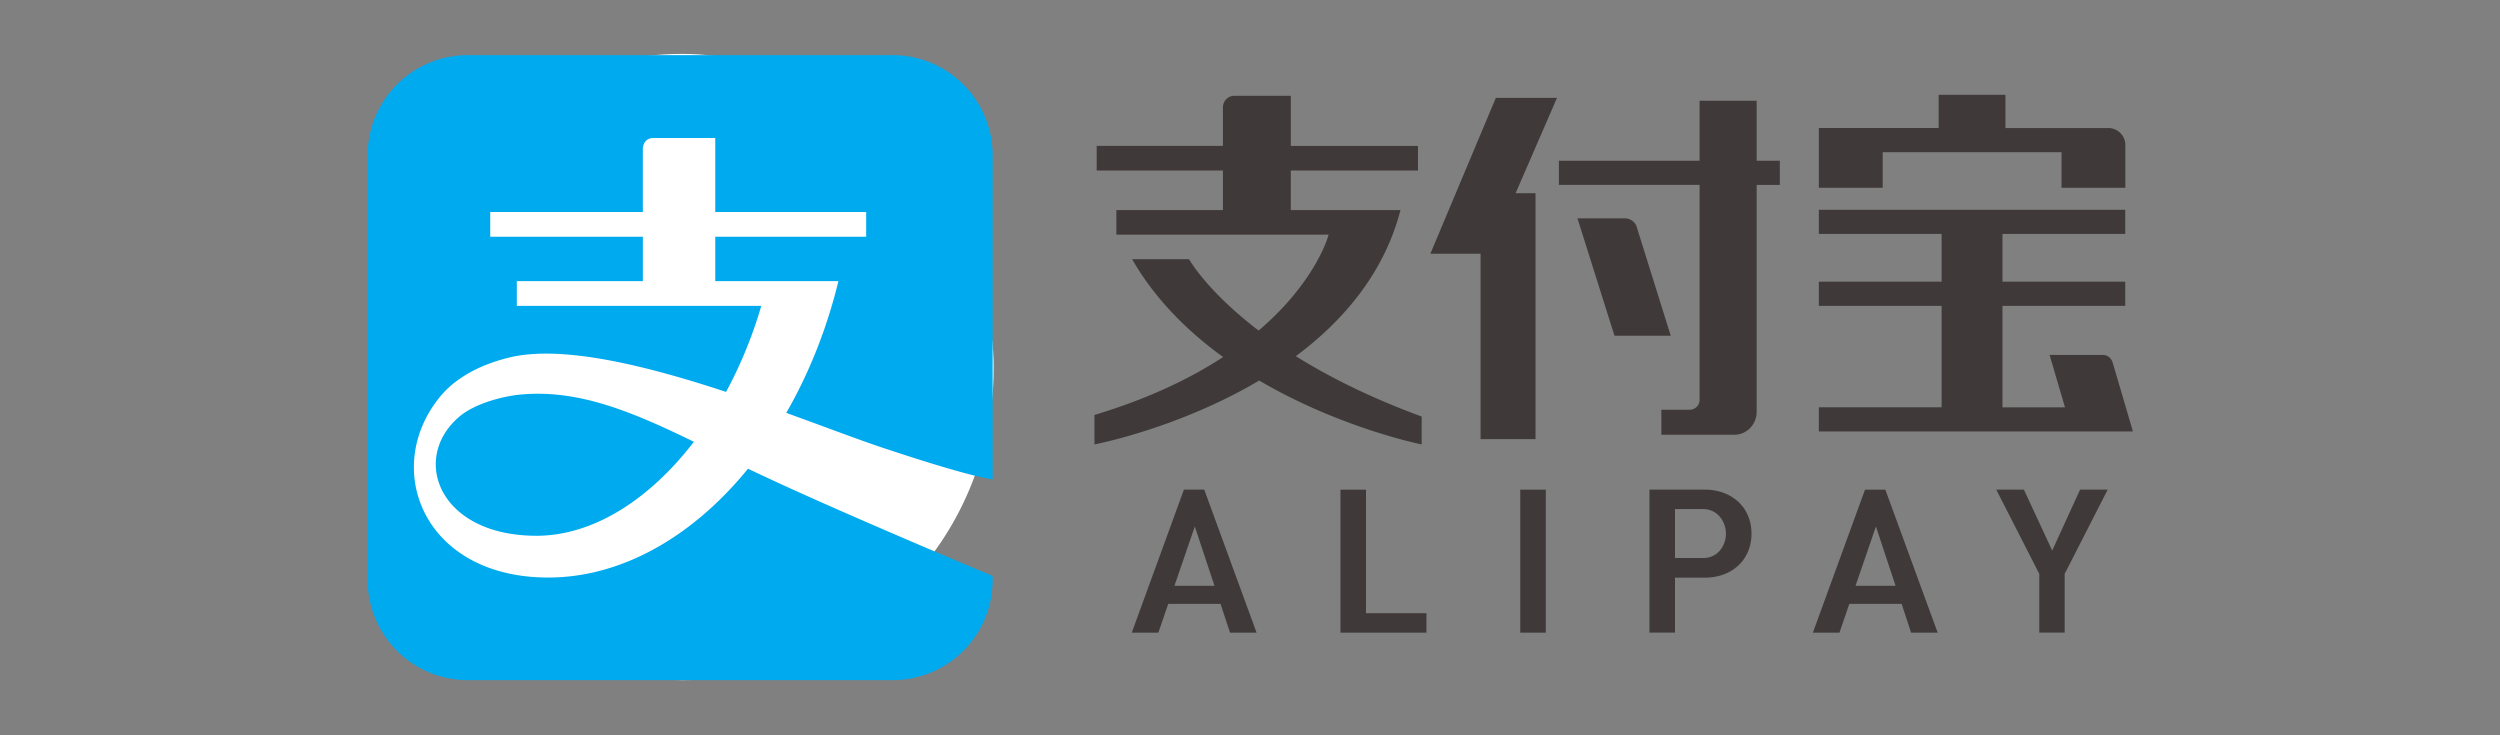 <svg xmlns="http://www.w3.org/2000/svg" width="136" height="40" viewBox="0 0 136 40">
    <rect x="0" y="0" width="136" height="40" fill="#808080" stroke="none"/>
    <g fill="none" fill-rule="evenodd" transform="translate(15)">
        <path d="M0 0h106v40H0z"/>
        <path fill="#3F3A39" d="M51.397 32.849l.516 1.567h1.445l-2.847-7.78h-1.106l-2.836 7.78h1.446l.538-1.567h2.844zm-1.399-4.208l1.07 3.226H48.89l1.108-3.226zm7.922-2.005h1.39v6.72h3.29v1.06h-4.68v-7.78zm9.782 0h1.391v7.78h-1.391v-7.78zm10.034 0c1.499 0 2.546.985 2.546 2.395 0 1.41-1.047 2.394-2.546 2.394H76.12v2.99h-1.39v-7.78h3.005zm-.078 3.72c.8 0 1.232-.683 1.232-1.325 0-.657-.46-1.337-1.232-1.337H76.12v2.662h1.537zm10.79 2.493h-2.844l-.537 1.567h-1.446l2.836-7.78h1.105l2.848 7.78h-1.446l-.515-1.567zM87.05 28.64l-1.108 3.226h2.177l-1.069-3.226zm11.106-2.005h1.503l-2.333 4.566-.008.018v3.196h-1.38V31.22l-2.342-4.584H95.1l1.54 3.314 1.517-3.314zM87.419 8.279v1.937h-3.474V6.965h6.517V5.158h3.635v1.807h5.623a.93.93 0 0 1 .9.942V10.216h-3.473V8.28h-9.728zM66.374 5.325H69.7L67.45 10.51h1.082v13.38h-2.988V13.802h-2.732l3.562-8.477zm34.645 18.101h-.014l.014.046H83.945v-1.315h6.678v-5.519h-6.678v-1.314h6.678v-2.597h-6.678v-1.314h16.668v1.314h-6.678v2.597h6.678v1.314h-6.678v5.52h3.4l-.838-2.85h2.892c.253 0 .467.172.538.408l1.092 3.71zM74.015 12.274l1.874 5.99h-3.061l-2.014-6.386H73.4c.269.002.501.163.615.396zm6.548-6.795v3.266h1.26v1.314h-1.26V22.43c-.014.659-.524 1.191-1.16 1.218h-4.025v-1.36h1.578a.538.538 0 0 0 .501-.492V10.058h-7.653V8.744h7.653V5.48h3.106zm-19.376 5.949c-.898 3.458-3.137 6.044-5.693 7.948 1.764 1.102 4.01 2.244 6.845 3.283v1.518s-4.43-.885-8.84-3.476c-4.404 2.611-8.96 3.476-8.96 3.476v-1.604c2.953-.888 5.237-1.998 6.998-3.15-1.917-1.389-3.698-3.139-4.95-5.324h3.097s.948 1.721 3.786 3.883c3.167-2.702 3.806-5.215 3.806-5.215H45.73v-1.34h5.797v-2.15h-6.868v-1.34h6.868V5.848c0-.352.273-.636.61-.636h3.084v2.725h6.917v1.34H55.22v2.15h5.966z"/>
        <rect width="33.854" height="34.067" x="5.198" y="2.933" fill="#FFF" rx="16.927"/>
        <path fill="#0AE" d="M13.263 21.469c3.143-.31 6.052.889 9.484 2.564-2.413 3.147-5.486 5.113-8.56 5.113-5.29 0-6.854-4.167-4.24-6.445.872-.771 2.467-1.148 3.316-1.232zm19.73 2.88c-1.36-.455-3.186-1.153-5.22-1.888 1.223-2.123 2.197-4.541 2.838-7.168H23.91V12.88h8.21v-1.347h-8.21V7.507h-3.35c-.59 0-.59.581-.59.581v3.444h-8.302v1.347h8.303v2.414h-6.856v1.347h13.297a23.699 23.699 0 0 1-1.915 4.68c-4.314-1.423-8.919-2.577-11.81-1.867-1.85.456-3.041 1.27-3.742 2.121-3.212 3.908-.908 9.844 5.876 9.844 4.01 0 7.875-2.237 10.87-5.92C30.155 27.643 39 31.33 39 31.33v.223A5.444 5.444 0 0 1 33.556 37h-23.11A5.446 5.446 0 0 1 5 31.554V8.447A5.445 5.445 0 0 1 10.446 3h23.11A5.444 5.444 0 0 1 39 8.447v17.63s-1.11-.089-6.007-1.729z"/>
    </g>
</svg>
